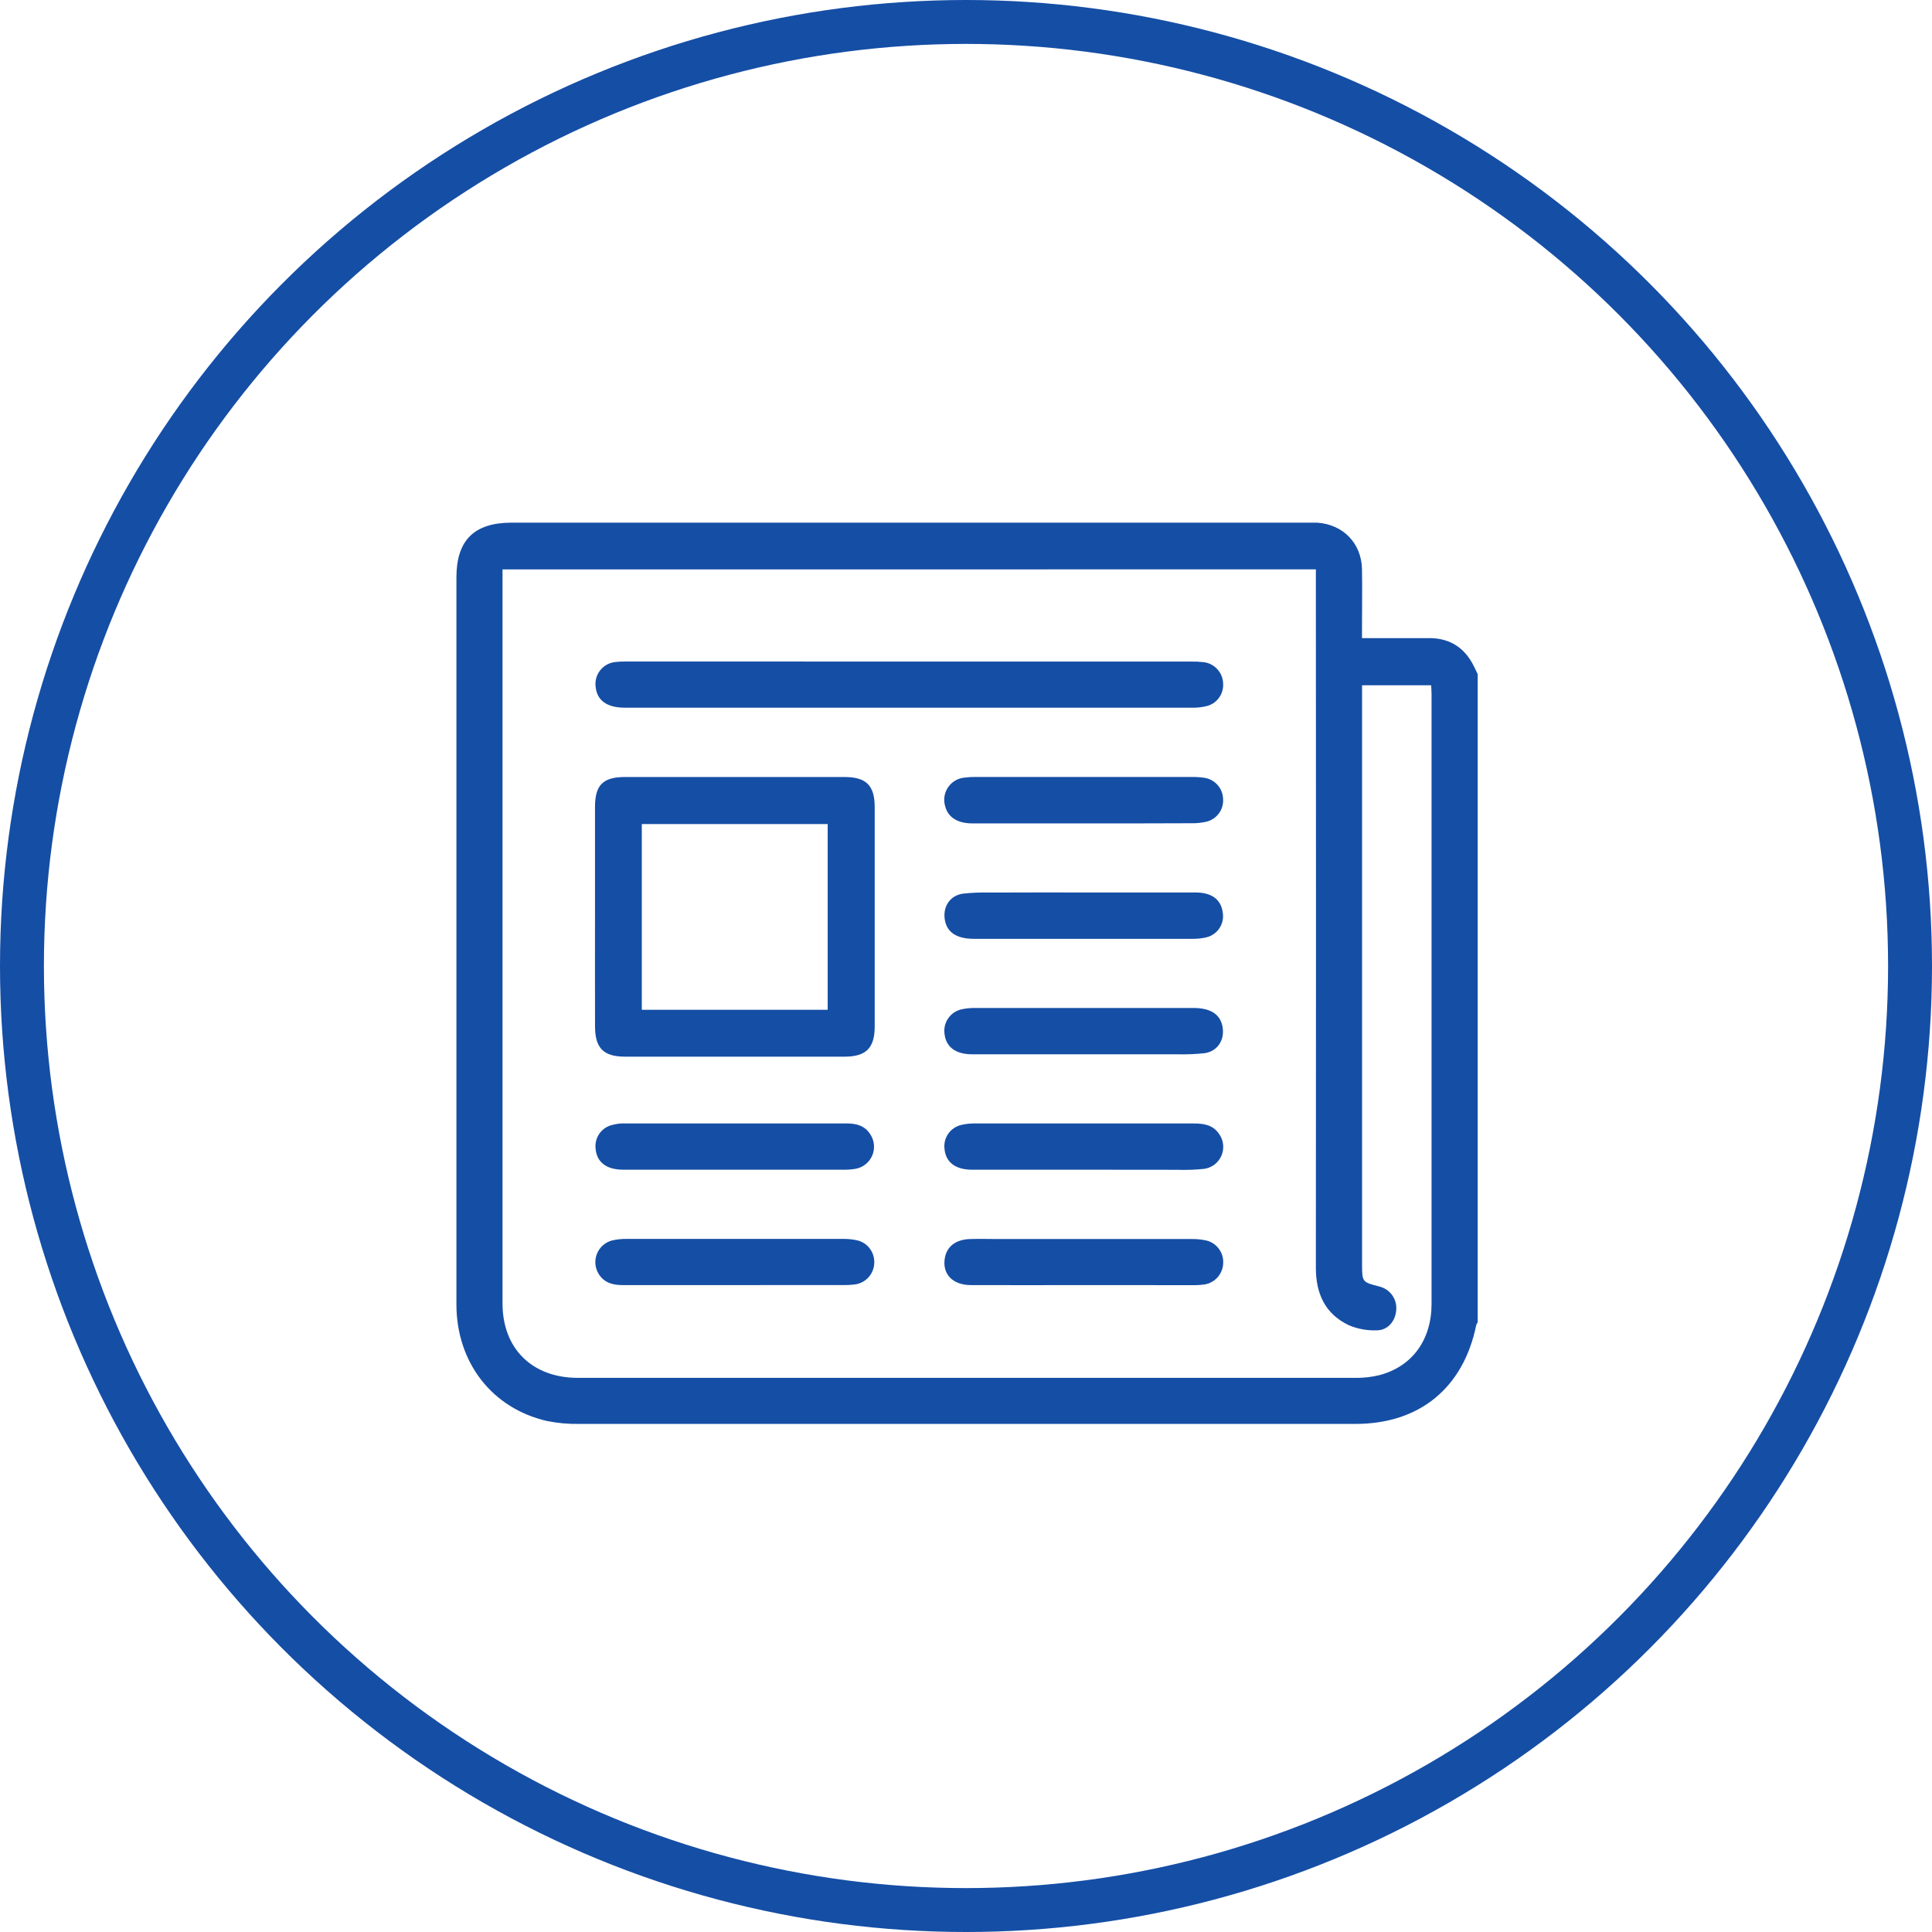 <svg width="66" height="66" viewBox="0 0 66 66" fill="none" xmlns="http://www.w3.org/2000/svg">
<g clip-path="url(#clip0_307_11709)">
<circle cx="33" cy="33" r="32.25" stroke="#154EA5" stroke-width="1.5"/>
<path d="M50.48 23.03V45.173C50.46 45.2 50.443 45.229 50.432 45.261C49.995 47.411 48.494 48.643 46.306 48.643C37.46 48.643 28.616 48.643 19.771 48.643C19.408 48.649 19.045 48.616 18.69 48.544C16.811 48.116 15.592 46.545 15.592 44.558C15.592 36.282 15.592 28.005 15.592 19.727C15.592 18.457 16.197 17.857 17.47 17.855H44.654C44.767 17.855 44.881 17.855 44.995 17.855C45.885 17.915 46.512 18.558 46.528 19.452C46.539 20.121 46.528 20.791 46.528 21.462V21.799C47.331 21.799 48.08 21.799 48.829 21.799C49.442 21.799 49.926 22.051 50.251 22.58C50.341 22.728 50.41 22.882 50.48 23.03ZM17.167 19.452V19.76C17.167 28.016 17.167 36.272 17.167 44.529C17.167 46.072 18.181 47.07 19.744 47.07C28.602 47.07 37.46 47.07 46.317 47.07C46.59 47.073 46.861 47.041 47.125 46.976C48.246 46.679 48.904 45.772 48.904 44.541C48.904 37.603 48.904 30.665 48.904 23.726C48.904 23.617 48.895 23.51 48.89 23.409H46.53V43.189C46.53 43.792 46.538 43.801 47.113 43.947C47.291 43.989 47.449 44.093 47.556 44.241C47.664 44.389 47.714 44.572 47.697 44.754C47.673 45.124 47.413 45.446 47.034 45.446C46.709 45.459 46.384 45.4 46.084 45.274C45.268 44.889 44.951 44.192 44.952 43.307C44.958 35.505 44.958 27.704 44.952 19.902V19.45L17.167 19.452Z" fill="#154EA5"/>
<path d="M20.326 31.318C20.326 30.068 20.326 28.819 20.326 27.57C20.326 26.816 20.599 26.544 21.355 26.544C23.854 26.544 26.352 26.544 28.849 26.544C29.591 26.544 29.881 26.833 29.881 27.571C29.881 30.07 29.881 32.568 29.881 35.066C29.881 35.803 29.585 36.097 28.849 36.097C26.351 36.097 23.852 36.097 21.355 36.097C20.617 36.097 20.329 35.807 20.327 35.065C20.324 33.818 20.326 32.566 20.326 31.318ZM21.925 34.496H28.275V28.152H21.925V34.496Z" fill="#154EA5"/>
<path d="M31.068 22.6H40.671C40.819 22.597 40.966 22.603 41.113 22.62C41.295 22.64 41.464 22.726 41.587 22.862C41.711 22.998 41.781 23.174 41.784 23.357C41.794 23.534 41.741 23.709 41.633 23.85C41.526 23.992 41.371 24.09 41.198 24.127C41.054 24.16 40.908 24.176 40.761 24.176C34.291 24.176 27.821 24.176 21.349 24.176C20.741 24.176 20.401 23.934 20.35 23.478C20.335 23.377 20.34 23.273 20.366 23.174C20.392 23.075 20.438 22.983 20.501 22.902C20.564 22.821 20.642 22.754 20.732 22.705C20.822 22.656 20.92 22.625 21.022 22.616C21.169 22.6 21.317 22.595 21.464 22.598L31.068 22.6Z" fill="#154EA5"/>
<path d="M37.056 30.488C38.316 30.488 39.577 30.488 40.837 30.488C41.401 30.488 41.717 30.733 41.772 31.18C41.803 31.372 41.758 31.569 41.645 31.728C41.533 31.887 41.362 31.995 41.17 32.03C41.037 32.058 40.902 32.072 40.766 32.072C38.269 32.072 35.771 32.072 33.273 32.072C32.662 32.072 32.327 31.836 32.271 31.38C32.217 30.949 32.468 30.585 32.904 30.527C33.209 30.495 33.515 30.483 33.821 30.491C34.899 30.485 35.978 30.488 37.056 30.488Z" fill="#154EA5"/>
<path d="M36.987 36.016C35.726 36.016 34.466 36.02 33.206 36.016C32.63 36.016 32.303 35.752 32.264 35.294C32.243 35.106 32.294 34.918 32.407 34.767C32.519 34.615 32.684 34.511 32.87 34.476C33.003 34.448 33.139 34.434 33.275 34.434C35.772 34.434 38.27 34.434 40.768 34.434C41.38 34.434 41.713 34.668 41.771 35.126C41.827 35.555 41.574 35.923 41.139 35.98C40.834 36.012 40.528 36.024 40.222 36.017C39.141 36.019 38.065 36.016 36.987 36.016Z" fill="#154EA5"/>
<path d="M37.023 28.128C35.752 28.128 34.481 28.128 33.209 28.128C32.703 28.128 32.377 27.911 32.287 27.535C32.255 27.428 32.248 27.316 32.265 27.206C32.282 27.097 32.322 26.992 32.384 26.9C32.446 26.807 32.527 26.73 32.621 26.672C32.716 26.614 32.823 26.578 32.933 26.566C33.068 26.548 33.204 26.54 33.34 26.542C35.792 26.542 38.244 26.542 40.697 26.542C40.844 26.54 40.992 26.549 41.138 26.57C41.313 26.595 41.474 26.682 41.592 26.814C41.711 26.947 41.778 27.116 41.783 27.294C41.795 27.471 41.744 27.646 41.638 27.788C41.532 27.931 41.38 28.031 41.207 28.072C41.053 28.107 40.895 28.124 40.736 28.123C39.499 28.128 38.261 28.13 37.023 28.128Z" fill="#154EA5"/>
<path d="M37.022 39.959C35.75 39.959 34.479 39.959 33.208 39.959C32.632 39.959 32.305 39.7 32.265 39.241C32.244 39.059 32.29 38.876 32.396 38.727C32.501 38.577 32.658 38.472 32.836 38.43C32.979 38.396 33.126 38.379 33.273 38.379C35.771 38.379 38.269 38.379 40.766 38.379C41.103 38.379 41.424 38.417 41.639 38.728C41.717 38.833 41.766 38.956 41.782 39.086C41.798 39.215 41.781 39.347 41.731 39.468C41.681 39.589 41.601 39.695 41.498 39.776C41.395 39.856 41.274 39.909 41.145 39.929C40.829 39.962 40.511 39.972 40.194 39.962C39.134 39.962 38.078 39.959 37.022 39.959Z" fill="#154EA5"/>
<path d="M25.097 43.901C23.825 43.901 22.553 43.901 21.282 43.901C20.947 43.901 20.652 43.834 20.457 43.528C20.393 43.428 20.353 43.314 20.341 43.195C20.329 43.076 20.345 42.957 20.387 42.845C20.429 42.734 20.497 42.633 20.584 42.553C20.672 42.472 20.777 42.413 20.892 42.38C21.057 42.34 21.226 42.321 21.396 42.323C23.871 42.323 26.346 42.323 28.821 42.323C28.99 42.322 29.159 42.341 29.324 42.382C29.488 42.431 29.631 42.534 29.729 42.674C29.827 42.814 29.875 42.984 29.866 43.155C29.859 43.326 29.794 43.49 29.683 43.62C29.571 43.75 29.418 43.839 29.25 43.871C29.104 43.893 28.956 43.902 28.809 43.899C27.571 43.9 26.334 43.901 25.097 43.901Z" fill="#154EA5"/>
<path d="M37.02 43.901C35.735 43.901 34.45 43.906 33.172 43.901C32.528 43.901 32.171 43.505 32.282 42.95C32.359 42.57 32.663 42.342 33.139 42.327C33.469 42.317 33.798 42.327 34.128 42.327C36.33 42.327 38.533 42.327 40.735 42.327C40.905 42.326 41.074 42.345 41.239 42.384C41.404 42.431 41.548 42.533 41.647 42.673C41.746 42.812 41.795 42.981 41.786 43.152C41.781 43.324 41.718 43.489 41.607 43.62C41.496 43.751 41.344 43.841 41.175 43.874C41.03 43.897 40.882 43.906 40.735 43.903C39.496 43.901 38.258 43.901 37.02 43.901Z" fill="#154EA5"/>
<path d="M25.109 39.959C23.838 39.959 22.566 39.959 21.294 39.959C20.716 39.959 20.387 39.702 20.347 39.246C20.324 39.058 20.372 38.869 20.484 38.716C20.595 38.563 20.761 38.458 20.946 38.423C21.043 38.398 21.143 38.383 21.243 38.379C23.808 38.379 26.374 38.379 28.939 38.379C29.256 38.379 29.546 38.457 29.73 38.75C29.801 38.856 29.844 38.978 29.855 39.106C29.867 39.233 29.846 39.361 29.795 39.478C29.745 39.595 29.666 39.698 29.565 39.777C29.465 39.856 29.346 39.908 29.22 39.93C29.075 39.953 28.927 39.963 28.779 39.959C27.559 39.961 26.335 39.961 25.109 39.959Z" fill="#154EA5"/>
</g>
<defs>
<clipPath id="clip0_307_11709">
<rect width="66" height="66" fill="white"/>
</clipPath>
</defs>
</svg>
